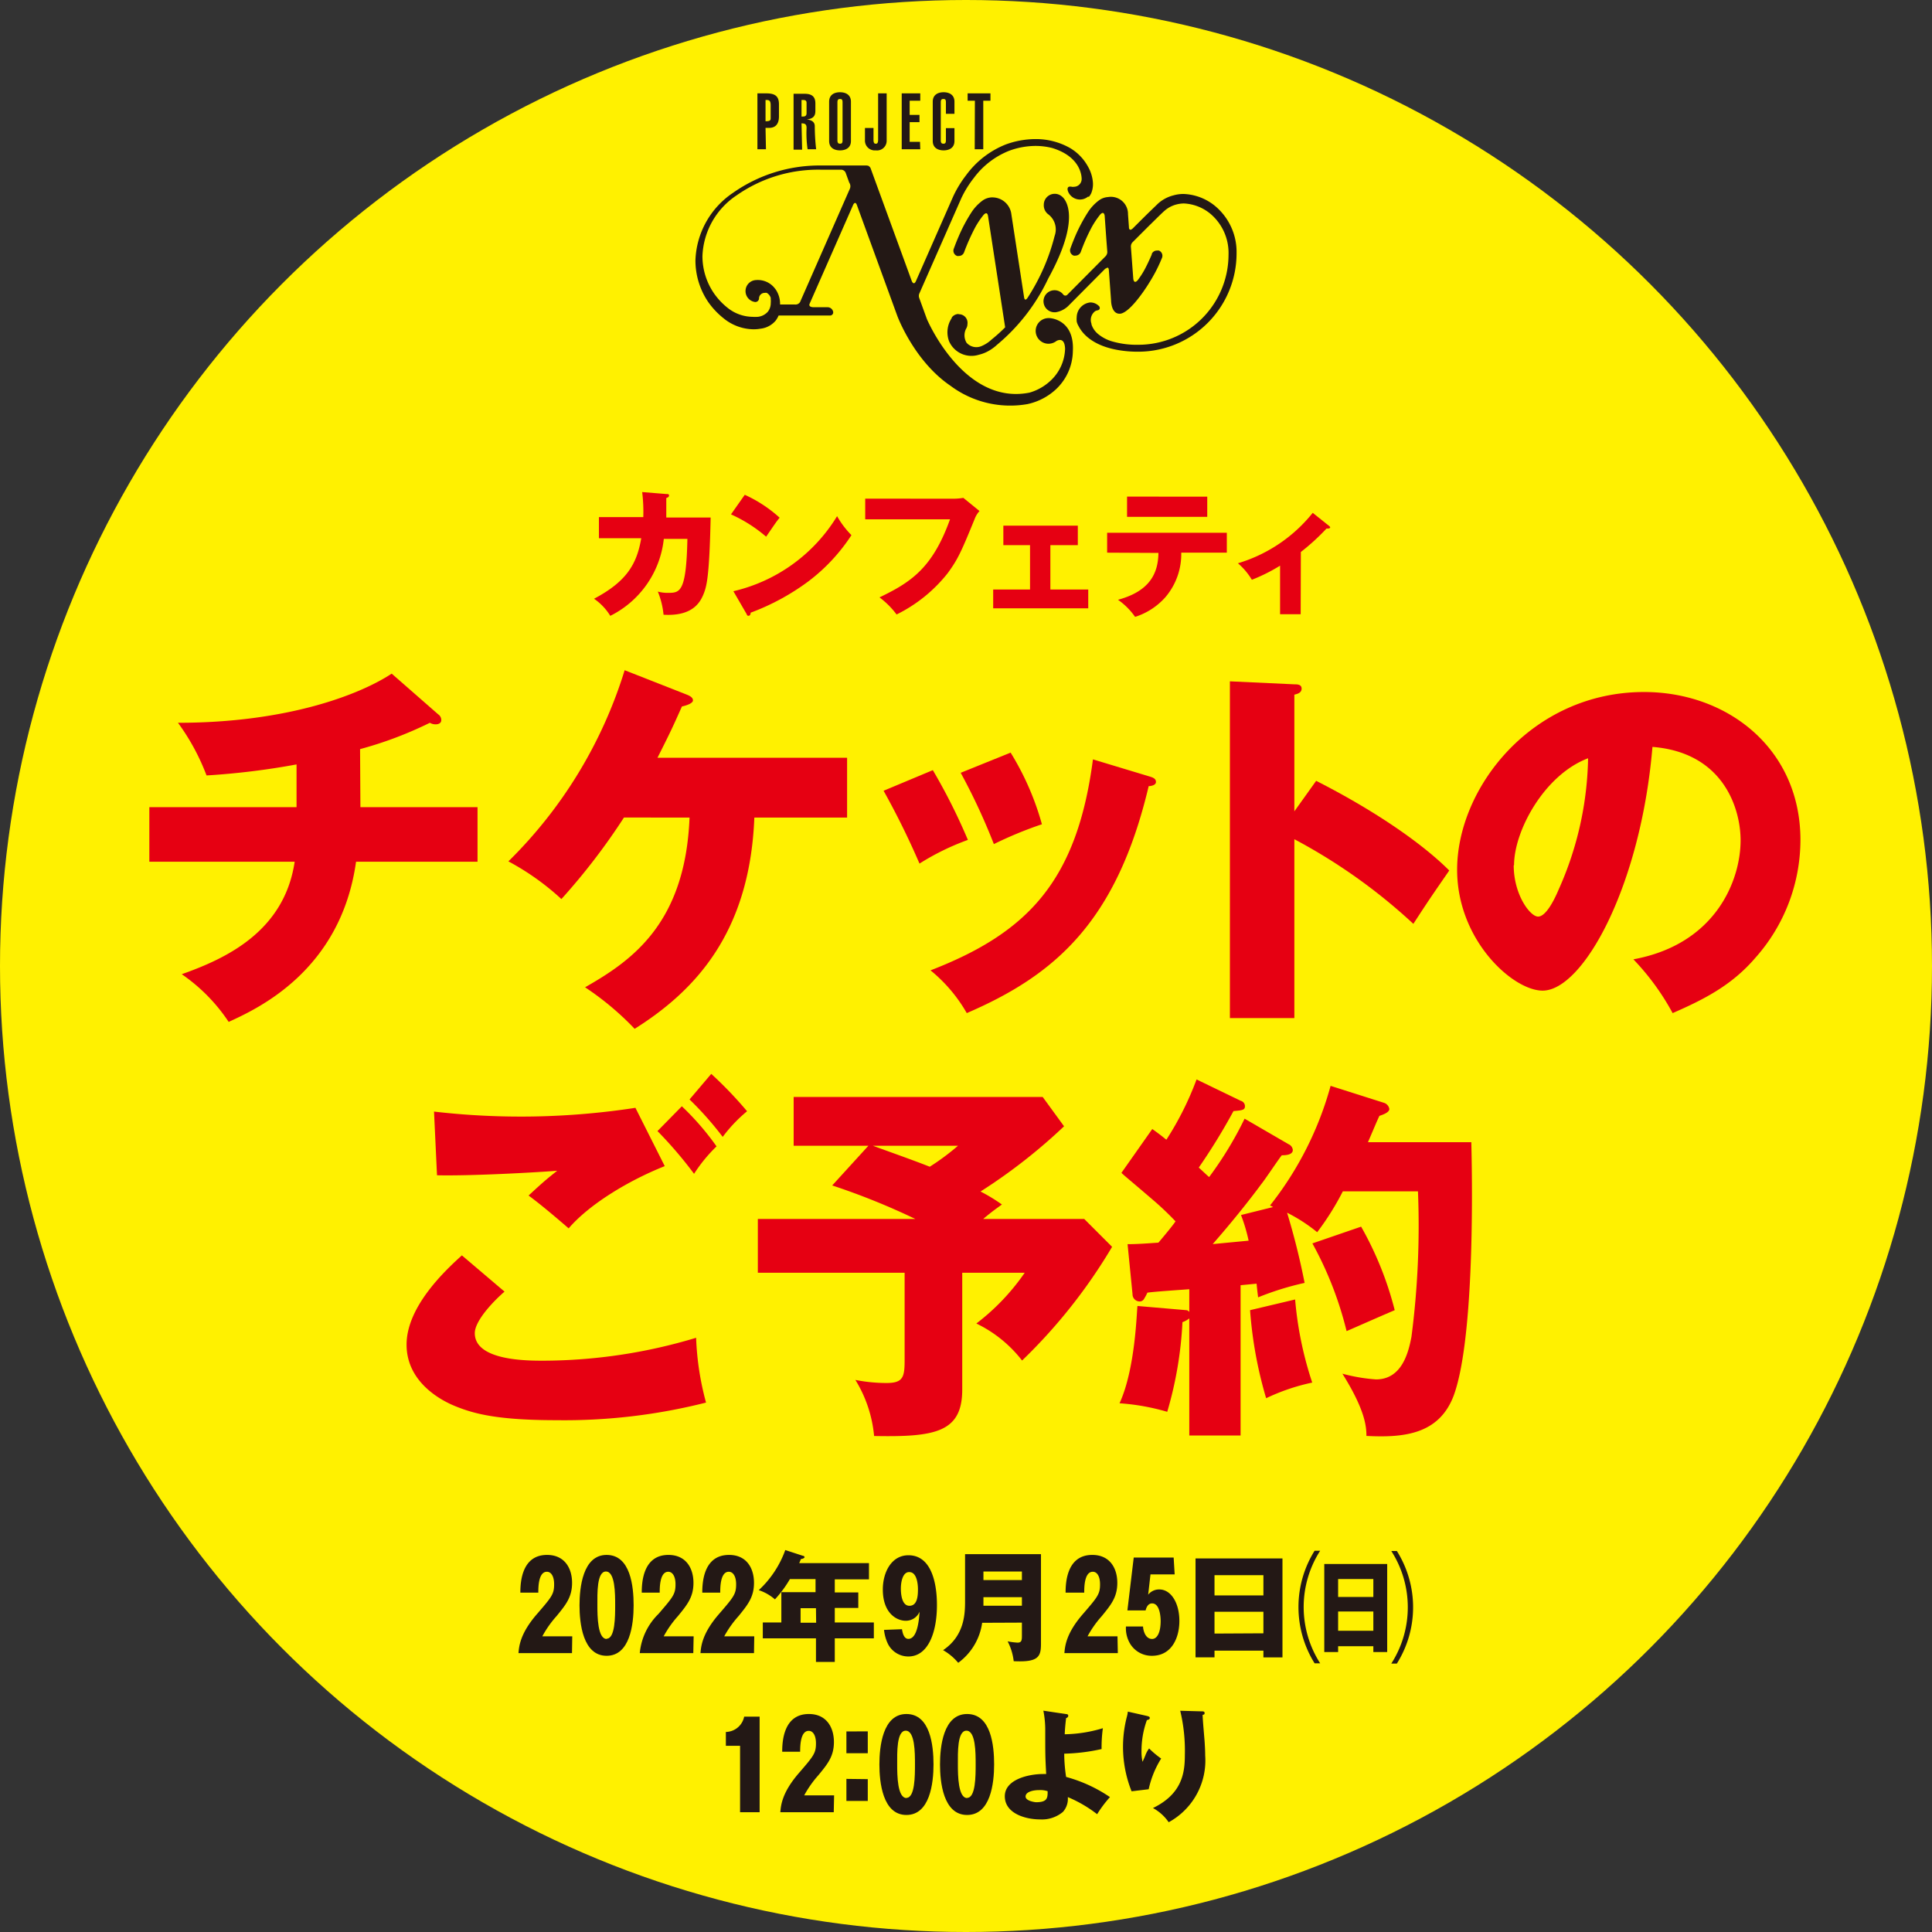 <svg id="レイヤー_1" data-name="レイヤー 1" xmlns="http://www.w3.org/2000/svg" viewBox="0 0 226 226"><rect x="0" y="0" width="226" height="226" fill="#333333" stroke="none"/><defs><style>.cls-1{fill:#fff100;}.cls-2{fill:#231815;}.cls-3{fill:#e60012;}</style></defs><circle class="cls-1" cx="113" cy="113" r="113"/><path class="cls-2" d="M1384.9,69.87h.4c.76,0,1.17-.44,1.17-1.34V67.11c0-1-.51-1.28-1.52-1.28h-1v6.54h1Zm0-3.26h.17c.33,0,.43.18.43.63v1.55c0,.3-.32.3-.6.3Zm4.21,2.73c.45,0,.59.14.59.54a13,13,0,0,0,.12,2.49h1a24.56,24.56,0,0,1-.16-2.69c0-.59-.49-.74-.93-.8v0c.83-.09,1-.49,1-1V67c0-.84-.48-1.12-1.26-1.12h-1.29v6.54h1Zm0-2.73h.23c.22,0,.36.08.36.33v1.18c0,.24-.07.42-.41.42h-.18Zm4.5,5.89c.61,0,1.28-.25,1.28-1.1V66.81c0-.86-.67-1.11-1.28-1.11s-1.27.25-1.27,1.11V71.4C1392.34,72.25,1393,72.5,1393.61,72.5Zm-.3-5.61c0-.33.11-.4.31-.4s.29.07.29.4v4.43c0,.33-.1.4-.29.4s-.31-.07-.31-.4Zm4.48,5.61a1.13,1.13,0,0,0,1.28-1.12V65.83h-1v5.42c0,.44-.14.47-.26.47s-.28,0-.28-.47V69.88h-1v1.4A1.15,1.15,0,0,0,1397.79,72.5Zm5.18-1h-1.21v-2.3h1.15v-.85h-1.15V66.69H1403v-.86h-2.17v6.54H1403Zm2.76,1c.6,0,1.27-.25,1.27-1.1V69.9h-1v1.42c0,.33-.1.4-.29.4s-.31-.07-.31-.4V66.89c0-.33.1-.4.31-.4s.29.07.29.4v1.33h1V66.81c0-.86-.67-1.11-1.27-1.11s-1.27.25-1.27,1.11V71.4C1404.46,72.25,1405.13,72.5,1405.73,72.5Zm3.64-.13h1V66.69h.84v-.86h-2.67v.86h.85Zm8.75,19.75H1418a1.5,1.5,0,0,0,0,3,1.53,1.53,0,0,0,.94-.33c.24-.13.95-.39,1,.91h0a5.3,5.3,0,0,1-1.73,3.77,6,6,0,0,1-2.44,1.37c-7.73,1.53-12-8.62-12-8.62l-.89-2.45a.72.72,0,0,1,0-.5l4.93-11.19h0a12.3,12.3,0,0,1,1.47-2.37,9.5,9.5,0,0,1,4.11-3.16,9,9,0,0,1,3.11-.57,8,8,0,0,1,1.92.24h0c3.3,1,3.46,3.22,3.46,3.63h0a.91.91,0,0,1-.91.91.67.67,0,0,1-.24,0,.73.73,0,0,0-.36,0c-.1.06-.23.21-.05.62a1.5,1.5,0,0,0,1.35.87,1.47,1.47,0,0,0,.94-.33h0a.18.18,0,0,0,.07,0l0,0,.06,0h0a1.91,1.91,0,0,0,.26-.41,2.81,2.81,0,0,0,.18-1.42h0a4.38,4.38,0,0,0-.56-1.69,5.67,5.67,0,0,0-2.18-2.22,8.12,8.12,0,0,0-4-1,10.16,10.16,0,0,0-3.44.63,10.54,10.54,0,0,0-4.64,3.6,13,13,0,0,0-1.5,2.46h0l-4.38,9.95c-.24.5-.46,0-.46,0h0l-4.83-13.23a.5.5,0,0,0-.15-.2h0l-.08-.06H1397a1,1,0,0,0-.29-.06h-5.22a17.58,17.58,0,0,0-10.4,3.2,9.92,9.92,0,0,0-4.39,7.89,8.66,8.66,0,0,0,1.49,4.87,9.11,9.11,0,0,0,1.81,1.92,5.64,5.64,0,0,0,3.49,1.28,4.62,4.62,0,0,0,.82-.07,2.72,2.72,0,0,0,1.78-.95,2.91,2.91,0,0,0,.34-.59h6a.37.37,0,0,0,.37-.48.67.67,0,0,0-.6-.49h-1.63c-.65,0-.55-.32-.52-.39h0l5.11-11.61s.21-.45.41,0l4.74,13s1.93,5.27,6.23,8.19a11.68,11.68,0,0,0,9,2.14,7.06,7.06,0,0,0,3.31-1.71,6.24,6.24,0,0,0,2-4.47C1421.06,92.21,1418.12,92.12,1418.12,92.12ZM1394.76,77l-5.82,13.24h0v0a.62.62,0,0,1-.59.29h-1.75v-.07a3,3,0,0,0-.51-1.69l-.08-.1a2.52,2.52,0,0,0-2.22-1,1.29,1.29,0,0,0-.09,2.57.44.44,0,0,0,.44-.47v0h0a.66.66,0,0,1,.66-.6.61.61,0,0,1,.24,0,1,1,0,0,1,.47.59.24.24,0,0,1,0,.08v0s0,0,0,0,0,.06,0,.08h0a2.12,2.12,0,0,1,0,.44,1.64,1.64,0,0,1-.33,1,1.81,1.81,0,0,1-1.17.61,5.16,5.16,0,0,1-.67,0,4.75,4.75,0,0,1-2.9-1.07,7.94,7.94,0,0,1-1.6-1.72,7.69,7.69,0,0,1-1.32-4.31,8.93,8.93,0,0,1,4-7.11,16.64,16.64,0,0,1,9.83-3h2.37a.59.59,0,0,1,.55.35h0l.42,1.16A.75.75,0,0,1,1394.76,77Zm12.73,14.64a1,1,0,0,0-.74.33h0l-.07.09,0,.06a3,3,0,0,0-.31,2.71,2.86,2.86,0,0,0,3.47,1.58h0a4.33,4.33,0,0,0,1.34-.56,5.09,5.09,0,0,0,.79-.6,22.61,22.61,0,0,0,6-7.76c4.29-7.8,1.59-9.6,1.59-9.6h0a1.27,1.27,0,0,0-.83-.31,1.28,1.28,0,0,0-1.28,1.29A1.31,1.31,0,0,0,1418,80h0l0,0a2.22,2.22,0,0,1,.72,2.5,24.09,24.09,0,0,1-3.15,7.22c-.28.43-.39.17-.42,0L1413.66,80h0a2.24,2.24,0,0,0-2.21-2h-.12a2,2,0,0,0-1,.34,5.27,5.27,0,0,0-1.38,1.47,18.55,18.55,0,0,0-1.46,2.76c-.36.83-.57,1.45-.58,1.46a.65.65,0,0,0,.4.82.52.52,0,0,0,.21,0,.64.64,0,0,0,.61-.44h0a.12.12,0,0,0,0,0,24.51,24.51,0,0,1,1.3-2.91,9.71,9.71,0,0,1,1-1.48c.13-.13.42-.36.5.18h0l2,13a19,19,0,0,1-1.59,1.43l0,0h0a4,4,0,0,1-.69.52,4.32,4.32,0,0,1-.43.22,1.53,1.53,0,0,1-1.8-.36,1.68,1.68,0,0,1,0-1.75l0,0h0a1.14,1.14,0,0,0,.1-.45A1,1,0,0,0,1407.49,91.67ZM1440,84.56a7,7,0,0,0-2.14-5.22,6.16,6.16,0,0,0-4.05-1.74h-.06a4.21,4.21,0,0,0-1.12.16,4.26,4.26,0,0,0-1.79.94l-.85.82c-.55.53-1.29,1.27-2.13,2.11-.35.32-.43.06-.45-.08v-.08h0l-.11-1.51a2,2,0,0,0-2.33-2h0a2,2,0,0,0-1,.34,5.27,5.27,0,0,0-1.38,1.47,19.53,19.53,0,0,0-1.46,2.76c-.35.83-.57,1.45-.57,1.46a.64.64,0,0,0,.39.82.57.57,0,0,0,.22,0,.66.66,0,0,0,.61-.44h0a.16.16,0,0,1,0,0,22.31,22.31,0,0,1,1.29-2.91,10.53,10.53,0,0,1,1-1.48c.13-.13.41-.35.5.16l.21,2.94.1,1.3a.72.72,0,0,1-.2.5l-4.47,4.5a.31.31,0,0,1-.47,0,1.29,1.29,0,1,0-1,2.06h.08a2.74,2.74,0,0,0,1.61-.86l4.22-4.25h0l.06,0c.1-.1.32-.24.35.17l.26,3.56s0,1.55,1,1.55,2.7-2.35,3.57-3.8a17.64,17.64,0,0,0,1.26-2.43l.13-.31a.66.66,0,0,0-.36-.85.78.78,0,0,0-.21,0,.64.64,0,0,0-.63.4h0a.32.32,0,0,0,0,.06c-.08.18-.34.8-.72,1.54h0a9.81,9.81,0,0,1-.94,1.49c-.13.14-.41.37-.5-.17l-.28-3.76h0a.72.72,0,0,1,.18-.52h0l1.86-1.86,1.21-1.19c.32-.31.56-.54.68-.64a3.38,3.38,0,0,1,1.39-.74,3.7,3.7,0,0,1,.87-.12h0a5.23,5.23,0,0,1,3.4,1.47,6,6,0,0,1,1.83,4.52,10.55,10.55,0,0,1-10.54,10.54,10.35,10.35,0,0,1-3.06-.39,4.62,4.62,0,0,1-1.71-.91,2.47,2.47,0,0,1-.72-1.07l0-.08h0a1.28,1.28,0,0,1,.43-1.48.94.94,0,0,1,.28-.1h0a.31.31,0,0,0,.24-.16.33.33,0,0,0-.11-.37,1.4,1.4,0,0,0-1-.39A1.77,1.77,0,0,0,1421.3,92a2.42,2.42,0,0,0,0,.47h0a.18.18,0,0,0,0,.05,1.86,1.86,0,0,0,.22.54c.41.81,1.53,2.21,4.42,2.76a13.24,13.24,0,0,0,2.53.23h.11A11.51,11.51,0,0,0,1440,84.56Z" transform="translate(-1295.35 -54.91)"/><path class="cls-3" d="M1337.51,149.33h13.7v6.38H1337c-1.79,12.81-11.6,17.22-14.9,18.74a20.55,20.55,0,0,0-5.49-5.58c5.17-1.83,12-5,13.21-13.16h-17v-6.38h17.22v-5a87.09,87.09,0,0,1-10.53,1.29,25.89,25.89,0,0,0-3.34-6.16c12.8,0,21.28-3.3,25-5.75l5.45,4.77a.79.79,0,0,1,.35.67c0,.31-.26.49-.67.49a1.35,1.35,0,0,1-.67-.18,44.68,44.68,0,0,1-8.16,3.08Z" transform="translate(-1295.35 -54.91)"/><path class="cls-3" d="M1368.34,150.54a75,75,0,0,1-7.32,9.54,29.86,29.86,0,0,0-6.2-4.41,53.4,53.4,0,0,0,13.6-22.36l7.28,2.86c.31.13.71.31.71.67s-.85.62-1.29.71c-1,2.23-1.16,2.63-2.86,6h22.18v7h-10.85c-.53,13.56-7,20.3-14,24.71a33.65,33.65,0,0,0-5.8-4.86c5.4-3.08,11.73-7.41,12.22-19.85Z" transform="translate(-1295.35 -54.91)"/><path class="cls-3" d="M1404.47,145a69.2,69.2,0,0,1,4.1,8.16,29,29,0,0,0-5.66,2.77,93.53,93.53,0,0,0-4.2-8.52Zm25.25.71c.49.14.85.27.85.67s-.62.49-.85.49c-3.75,15.84-10.93,22.09-21.28,26.55a17.86,17.86,0,0,0-4.24-5c11.42-4.42,17.14-10.49,19-24.68Zm-16.15-2.76a32.39,32.39,0,0,1,3.66,8.38,45.79,45.79,0,0,0-5.62,2.32,72.57,72.57,0,0,0-3.88-8.34Z" transform="translate(-1295.35 -54.91)"/><path class="cls-3" d="M1449.31,146.25c6.6,3.35,12.27,7.19,15.57,10.49-2,2.9-2.23,3.21-4.2,6.24a65.83,65.83,0,0,0-13.92-9.9V174h-7.54V134.61l7.54.35c.32,0,.85,0,.85.5s-.49.62-.85.71v13.65Z" transform="translate(-1295.35 -54.91)"/><path class="cls-3" d="M1486.42,167.13c9.68-1.78,12.54-9.28,12.54-13.92,0-3.61-1.92-10.26-10.31-10.93-1.38,16.33-8.12,28.51-12.85,28.51-3.48,0-10-5.89-10-14.14,0-9.59,8.75-20.79,21.87-20.79,9.77,0,18.29,6.64,18.29,17.31a20.76,20.76,0,0,1-5.27,13.78c-2.72,3.17-5.89,4.82-9.68,6.47A29,29,0,0,0,1486.42,167.13Zm-14-11c0,3.44,1.92,6,2.85,6s1.92-2,2.41-3.17a39.11,39.11,0,0,0,3.44-15.35C1476,145.54,1472.46,152.1,1472.46,156.11Z" transform="translate(-1295.35 -54.91)"/><path class="cls-3" d="M1354.37,206c-1.25,1.07-3.48,3.39-3.48,4.86,0,3.22,6.11,3.22,8,3.22a62.28,62.28,0,0,0,17.89-2.68,33.19,33.19,0,0,0,1.16,7.58,67.44,67.44,0,0,1-17.45,2.06c-7,0-9.72-.76-11.91-1.65-1.43-.58-5.67-2.68-5.67-7.19s4.65-8.79,6.47-10.44Zm18.74-14.68c-4.15,1.65-8.79,4.42-11.24,7.28-1.61-1.39-3.3-2.82-4.69-3.84,1.65-1.52,2-1.83,3.35-2.9-2.77.22-10.26.62-14.06.53l-.35-7.45a88.25,88.25,0,0,0,23.56-.44Zm2-7a31.39,31.39,0,0,1,4.06,4.69,17.82,17.82,0,0,0-2.63,3.21,48.31,48.31,0,0,0-4.28-5Zm3.44-3.79a46.58,46.58,0,0,1,4.19,4.37,17.28,17.28,0,0,0-2.85,3,38.25,38.25,0,0,0-3.88-4.38Z" transform="translate(-1295.35 -54.91)"/><path class="cls-3" d="M1422.18,197.5l3.26,3.26a63.21,63.21,0,0,1-10.53,13.3,15,15,0,0,0-5.35-4.33,26,26,0,0,0,5.66-5.94h-7.31v13.66c0,5-3.13,5.58-10.31,5.44a15.1,15.1,0,0,0-2.19-6.56,18.85,18.85,0,0,0,3.62.36c1.92,0,2.14-.63,2.14-2.63V203.79H1384V197.5h18.42a81.52,81.52,0,0,0-9.72-3.92l4.23-4.64h-8.74v-5.71h29.13l2.5,3.43a64.8,64.8,0,0,1-9.77,7.63,19.77,19.77,0,0,1,2.5,1.52c-.67.49-1.2.85-2.19,1.69Zm-24.71-8.56c.8.31,4.28,1.52,6.64,2.45a27.54,27.54,0,0,0,3.3-2.45Z" transform="translate(-1295.35 -54.91)"/><path class="cls-3" d="M1446.09,188.76a.82.82,0,0,1,.49.67c0,.58-.84.62-1.29.62-.4.49-2,2.9-2.41,3.39-.49.67-2.59,3.48-5.67,7l4.2-.4a20.06,20.06,0,0,0-.89-3l3.74-.93a1.17,1.17,0,0,0-.35-.18,39.27,39.27,0,0,0,7.09-14l6.29,2a.91.91,0,0,1,.58.71c0,.4-.76.67-1.16.8-.36.76-.53,1.21-1.34,3.08h12.09c.18,7,.23,23.56-2.09,29.72-1.74,4.5-5.89,4.86-10.18,4.64,0-1.07-.13-3-2.81-7.28a20.46,20.46,0,0,0,3.93.67c3,0,3.79-3.08,4.15-5a100.51,100.51,0,0,0,.76-17h-8.79a31.39,31.39,0,0,1-3,4.78,19,19,0,0,0-3.52-2.28,83.47,83.47,0,0,1,2.05,8.21,33.81,33.81,0,0,0-5.44,1.69c-.14-1.11-.14-1.24-.18-1.6l-1.87.18v17.58h-6v-13.7a2.5,2.5,0,0,1-.8.44,44.7,44.7,0,0,1-1.78,10.49,26.22,26.22,0,0,0-5.58-1c1.87-4.06,2-10.75,2.1-11.38l5.71.49a.46.46,0,0,1,.35.22v-2.67c-1.16.09-4,.27-4.9.4a6.74,6.74,0,0,1-.41.76.58.58,0,0,1-.53.27.84.84,0,0,1-.8-.85l-.58-5.85c1.11,0,2.32-.09,3.61-.18.85-1,1.78-2.14,2-2.49a34.52,34.52,0,0,0-2.63-2.5c-2.81-2.41-3.17-2.68-3.7-3.17l3.61-5.13c1,.71,1.25.94,1.65,1.25a36,36,0,0,0,3.53-7.05l5.17,2.5a.65.65,0,0,1,.49.62c0,.45-.27.49-1.34.58a71.27,71.27,0,0,1-4.06,6.61c.72.66.85.8,1.21,1.11a42.46,42.46,0,0,0,4.15-6.83Zm.76,18.16a42,42,0,0,0,2,9.72,24,24,0,0,0-5.39,1.83,48.43,48.43,0,0,1-1.88-10.3Zm7.72-8.52a39.37,39.37,0,0,1,3.93,9.77c-1.88.8-5.4,2.36-5.63,2.45a41.71,41.71,0,0,0-4-10.26Z" transform="translate(-1295.35 -54.91)"/><path class="cls-3" d="M1373.29,112.7c.21,0,.32,0,.32.18s-.19.24-.32.29c0,.5,0,1.17,0,2.28h5.19c-.15,6.94-.46,8.06-.85,9s-1.29,2.57-4.66,2.37a9.65,9.65,0,0,0-.67-2.71,4.13,4.13,0,0,0,1.16.15c1.42,0,2.17,0,2.3-6.31H1373a11.41,11.41,0,0,1-6.26,9,6.63,6.63,0,0,0-1.9-2c3.77-2,5-4,5.52-7.08h-4.95v-2.47h5.19a18.87,18.87,0,0,0-.13-2.93Z" transform="translate(-1295.35 -54.91)"/><path class="cls-3" d="M1382.47,112.79a15.66,15.66,0,0,1,4.08,2.68c-.39.47-.5.65-1.58,2.22a16.84,16.84,0,0,0-4.11-2.61Zm-1.33,11.28a19.33,19.33,0,0,0,12.13-8.78,10.41,10.41,0,0,0,1.68,2.22,21.36,21.36,0,0,1-5.07,5.43,27.19,27.19,0,0,1-6.72,3.64c0,.18-.08.36-.23.36s-.16,0-.26-.23Z" transform="translate(-1295.35 -54.91)"/><path class="cls-3" d="M1406.91,113.25a7.52,7.52,0,0,0,1.13-.1l1.89,1.54a2.77,2.77,0,0,0-.54.86c-1.63,4-2,4.78-3.16,6.38a17.38,17.38,0,0,1-6,4.86,9.78,9.78,0,0,0-2-2c3.7-1.78,6.21-3.44,8.25-9.13h-9.92v-2.42Z" transform="translate(-1295.35 -54.91)"/><path class="cls-3" d="M1418.22,123.87h4.43v2.2h-11.12v-2.2h4.31v-5.19h-3.12V116.4h8.71v2.28h-3.21Z" transform="translate(-1295.35 -54.91)"/><path class="cls-3" d="M1424.86,119.56v-2.33h14v2.33h-5.33a7.77,7.77,0,0,1-1.84,5.19,7.92,7.92,0,0,1-3.56,2.32,8.06,8.06,0,0,0-2-2c3.71-1,4.7-3.09,4.73-5.48Zm11.71-6.55v2.36h-9.38V113Z" transform="translate(-1295.35 -54.91)"/><path class="cls-3" d="M1447.5,126.76h-2.41v-5.68a20.21,20.21,0,0,1-3.3,1.65,7.86,7.86,0,0,0-1.63-1.93,17.71,17.71,0,0,0,8.75-5.9l1.9,1.52c.07.06.14.11.14.19s-.15.13-.23.13h-.2a25.63,25.63,0,0,1-3,2.74Z" transform="translate(-1295.35 -54.91)"/><path class="cls-2" d="M1362.26,248.29H1356c.07-.79.18-2.29,2.17-4.58,1.73-2,2-2.33,2-3.48,0-.88-.32-1.46-.85-1.46-1,0-1,1.87-1,2.44h-2.1c0-1.15.13-4.41,3.12-4.41,2.07,0,2.93,1.57,2.93,3.27s-.77,2.6-1.81,3.88a12.22,12.22,0,0,0-1.67,2.37h3.5Z" transform="translate(-1295.35 -54.91)"/><path class="cls-2" d="M1366.31,248.6c-2.8,0-3.17-3.86-3.17-5.9s.37-5.9,3.17-5.9,3.16,3.69,3.16,5.9S1369.05,248.6,1366.31,248.6Zm0-2c1,0,1-2.6,1-3.93s0-3.93-1.08-3.93-1,2.6-1,3.93S1365.26,246.63,1366.32,246.63Z" transform="translate(-1295.35 -54.91)"/><path class="cls-2" d="M1376.45,248.29h-6.26a7.37,7.37,0,0,1,2.18-4.58c1.73-2,2-2.33,2-3.48,0-.88-.33-1.46-.85-1.46-1,0-1,1.87-1,2.44h-2.1c0-1.15.13-4.41,3.12-4.41,2.07,0,2.93,1.57,2.93,3.27s-.77,2.6-1.81,3.88a12.22,12.22,0,0,0-1.67,2.37h3.5Z" transform="translate(-1295.35 -54.91)"/><path class="cls-2" d="M1383.55,248.29h-6.26c.07-.79.18-2.29,2.17-4.58,1.73-2,2-2.33,2-3.48,0-.88-.33-1.46-.86-1.46-1,0-1,1.87-1,2.44h-2.1c0-1.15.13-4.41,3.13-4.41,2.07,0,2.92,1.57,2.92,3.27s-.77,2.6-1.8,3.88a12.48,12.48,0,0,0-1.68,2.37h3.51Z" transform="translate(-1295.35 -54.91)"/><path class="cls-2" d="M1393,241.19h2.75V243H1393v1.7h4.57v1.86H1393v2.76h-2.2v-2.76h-6.22v-1.86h2.17v-3.54h4v-1.53h-3A13.47,13.47,0,0,1,1386,242a5.55,5.55,0,0,0-1.89-1.08,11.86,11.86,0,0,0,3.1-4.69l2.08.68c.09,0,.17.07.17.16s-.2.19-.42.21c-.07.18-.14.34-.2.48H1397v1.9h-4Zm-2.2,1.84H1389v1.7h1.82Z" transform="translate(-1295.35 -54.91)"/><path class="cls-2" d="M1400.86,245.49c.1.63.3,1.13.75,1.13,1.11,0,1.26-2.47,1.31-3.18a1.73,1.73,0,0,1-1.64,1.06c-1,0-2.66-.84-2.66-3.66,0-2,1-4,3-4,3.33,0,3.33,5,3.33,5.84,0,3.27-1.07,6-3.34,6a2.67,2.67,0,0,1-2.4-1.49,5,5,0,0,1-.45-1.62Zm-.13-4.74c0,.49.07,2,1,2s1-1.15,1-1.94c0-.53-.11-2-1-2C1401,238.77,1400.73,239.83,1400.73,240.75Z" transform="translate(-1295.35 -54.91)"/><path class="cls-2" d="M1410.24,244.74a7,7,0,0,1-2.8,4.68,6.57,6.57,0,0,0-1.77-1.48c2.59-1.74,2.57-4.43,2.57-5.85v-5.38h8.88v10.52c0,1.53-.37,2.14-3.19,2a6.63,6.63,0,0,0-.71-2.32,8.25,8.25,0,0,0,1.16.15c.48,0,.51-.29.51-.8v-1.54Zm4.65-5v-1h-4.5v1Zm0,3v-1h-4.5v1Z" transform="translate(-1295.35 -54.91)"/><path class="cls-2" d="M1426.11,248.29h-6.25c.07-.79.18-2.29,2.17-4.58,1.73-2,2-2.33,2-3.48,0-.88-.32-1.46-.85-1.46-1,0-1,1.87-1,2.44H1420c0-1.15.13-4.41,3.12-4.41,2.07,0,2.93,1.57,2.93,3.27s-.77,2.6-1.81,3.88a12.22,12.22,0,0,0-1.67,2.37h3.5Z" transform="translate(-1295.35 -54.91)"/><path class="cls-2" d="M1432.76,239.08h-2.83l-.27,2.37a1.63,1.63,0,0,1,1.31-.61c1.33,0,2.34,1.53,2.34,3.69,0,1.92-.87,4.07-3.21,4.07a2.94,2.94,0,0,1-2.52-1.36,3.53,3.53,0,0,1-.52-2.07h2c0,.3.2,1.46,1.06,1.46.6,0,1-.78,1-2.09,0-.14,0-2.07-1-2.07-.55,0-.71.63-.76.82h-2.13l.74-6.18h4.67Z" transform="translate(-1295.35 -54.91)"/><path class="cls-2" d="M1437.42,248v.78h-2.22V237.21h10.17v11.58h-2.23V248Zm5.72-6.46v-2.37h-5.72v2.37Zm0,4.43v-2.52h-5.72V246Z" transform="translate(-1295.35 -54.91)"/><path class="cls-2" d="M1449.13,249.48a12.42,12.42,0,0,1,0-13.17h.65a12.2,12.2,0,0,0,0,13.17Zm2.75-2v.68h-1.62v-10.3h7.36v10.3H1456v-.68Zm4.12-5.76v-2.1h-4.12v2.1Zm0,3.95v-2.25h-4.12v2.25Zm2.1,3.84a12.2,12.2,0,0,0,0-13.17h.65a12.36,12.36,0,0,1,0,13.17Z" transform="translate(-1295.35 -54.91)"/><path class="cls-2" d="M1381.92,266.9v-7.77h-1.66v-1.62a2.23,2.23,0,0,0,2.14-1.79h1.81V266.9Z" transform="translate(-1295.35 -54.91)"/><path class="cls-2" d="M1392.88,266.9h-6.25c.07-.79.18-2.28,2.17-4.58,1.73-2,2-2.33,2-3.48,0-.88-.32-1.46-.85-1.46-1,0-1,1.88-1,2.44h-2.1c0-1.15.13-4.41,3.12-4.41,2.07,0,2.93,1.58,2.93,3.28s-.77,2.6-1.81,3.87a12.55,12.55,0,0,0-1.67,2.37h3.5Z" transform="translate(-1295.35 -54.91)"/><path class="cls-2" d="M1396.86,257.44V260h-2.5v-2.55Zm0,5.59v2.55h-2.5V263Z" transform="translate(-1295.35 -54.91)"/><path class="cls-2" d="M1401.38,267.22c-2.79,0-3.16-3.86-3.16-5.91s.37-5.9,3.16-5.9,3.17,3.69,3.17,5.9S1404.12,267.22,1401.38,267.22Zm0-2c1,0,1-2.59,1-3.93s0-3.93-1.08-3.93-1,2.6-1,3.93S1400.33,265.24,1401.4,265.24Z" transform="translate(-1295.35 -54.91)"/><path class="cls-2" d="M1408.48,267.22c-2.8,0-3.17-3.86-3.17-5.91s.37-5.9,3.17-5.9,3.16,3.69,3.16,5.9S1411.22,267.22,1408.48,267.22Zm0-2c1,0,1-2.59,1-3.93s0-3.93-1.08-3.93-1,2.6-1,3.93S1407.43,265.24,1408.49,265.24Z" transform="translate(-1295.35 -54.91)"/><path class="cls-2" d="M1420.07,255.42c.13,0,.24.05.24.2s-.14.24-.25.27c-.12,1-.15,1.56-.16,1.89a16.17,16.17,0,0,0,4.46-.71,16.65,16.65,0,0,0-.15,2.44,22.11,22.11,0,0,1-4.37.54,18.66,18.66,0,0,0,.22,2.72,17,17,0,0,1,5.13,2.36,13.79,13.79,0,0,0-1.5,2,15.07,15.07,0,0,0-3.43-2,2.29,2.29,0,0,1-.57,1.73,3.82,3.82,0,0,1-2.66.88c-1.78,0-4.14-.72-4.14-2.71s2.84-2.6,4.46-2.6a3.07,3.07,0,0,1,.38,0c-.11-2.06-.11-2.18-.11-5.12a11.62,11.62,0,0,0-.22-2.29Zm-3.16,8.89c-.76,0-1.59.22-1.59.75s1.12.67,1.23.67c1.35,0,1.35-.53,1.35-1.29A2.76,2.76,0,0,0,1416.91,264.31Z" transform="translate(-1295.35 -54.91)"/><path class="cls-2" d="M1429.45,255.62c.25.06.4.1.4.26s-.24.23-.34.24a10.61,10.61,0,0,0-.63,3.62A5.38,5.38,0,0,0,1429,261c.11-.23.16-.34.33-.75a3,3,0,0,1,.44-.81,10.62,10.62,0,0,0,1.41,1.18,11.22,11.22,0,0,0-1.46,3.59l-2,.24a14,14,0,0,1-.54-8.77,3,3,0,0,0,.1-.55Zm6.48-.52c.15,0,.33,0,.33.2s-.13.18-.23.21c0,.5.2,2.65.23,3.09s.07,1.11.07,1.66a8.23,8.23,0,0,1-4.27,7.81,5.28,5.28,0,0,0-1.84-1.66c3.4-1.65,3.73-4.1,3.73-6.19a20.09,20.09,0,0,0-.54-5.19Z" transform="translate(-1295.35 -54.91)"/></svg>